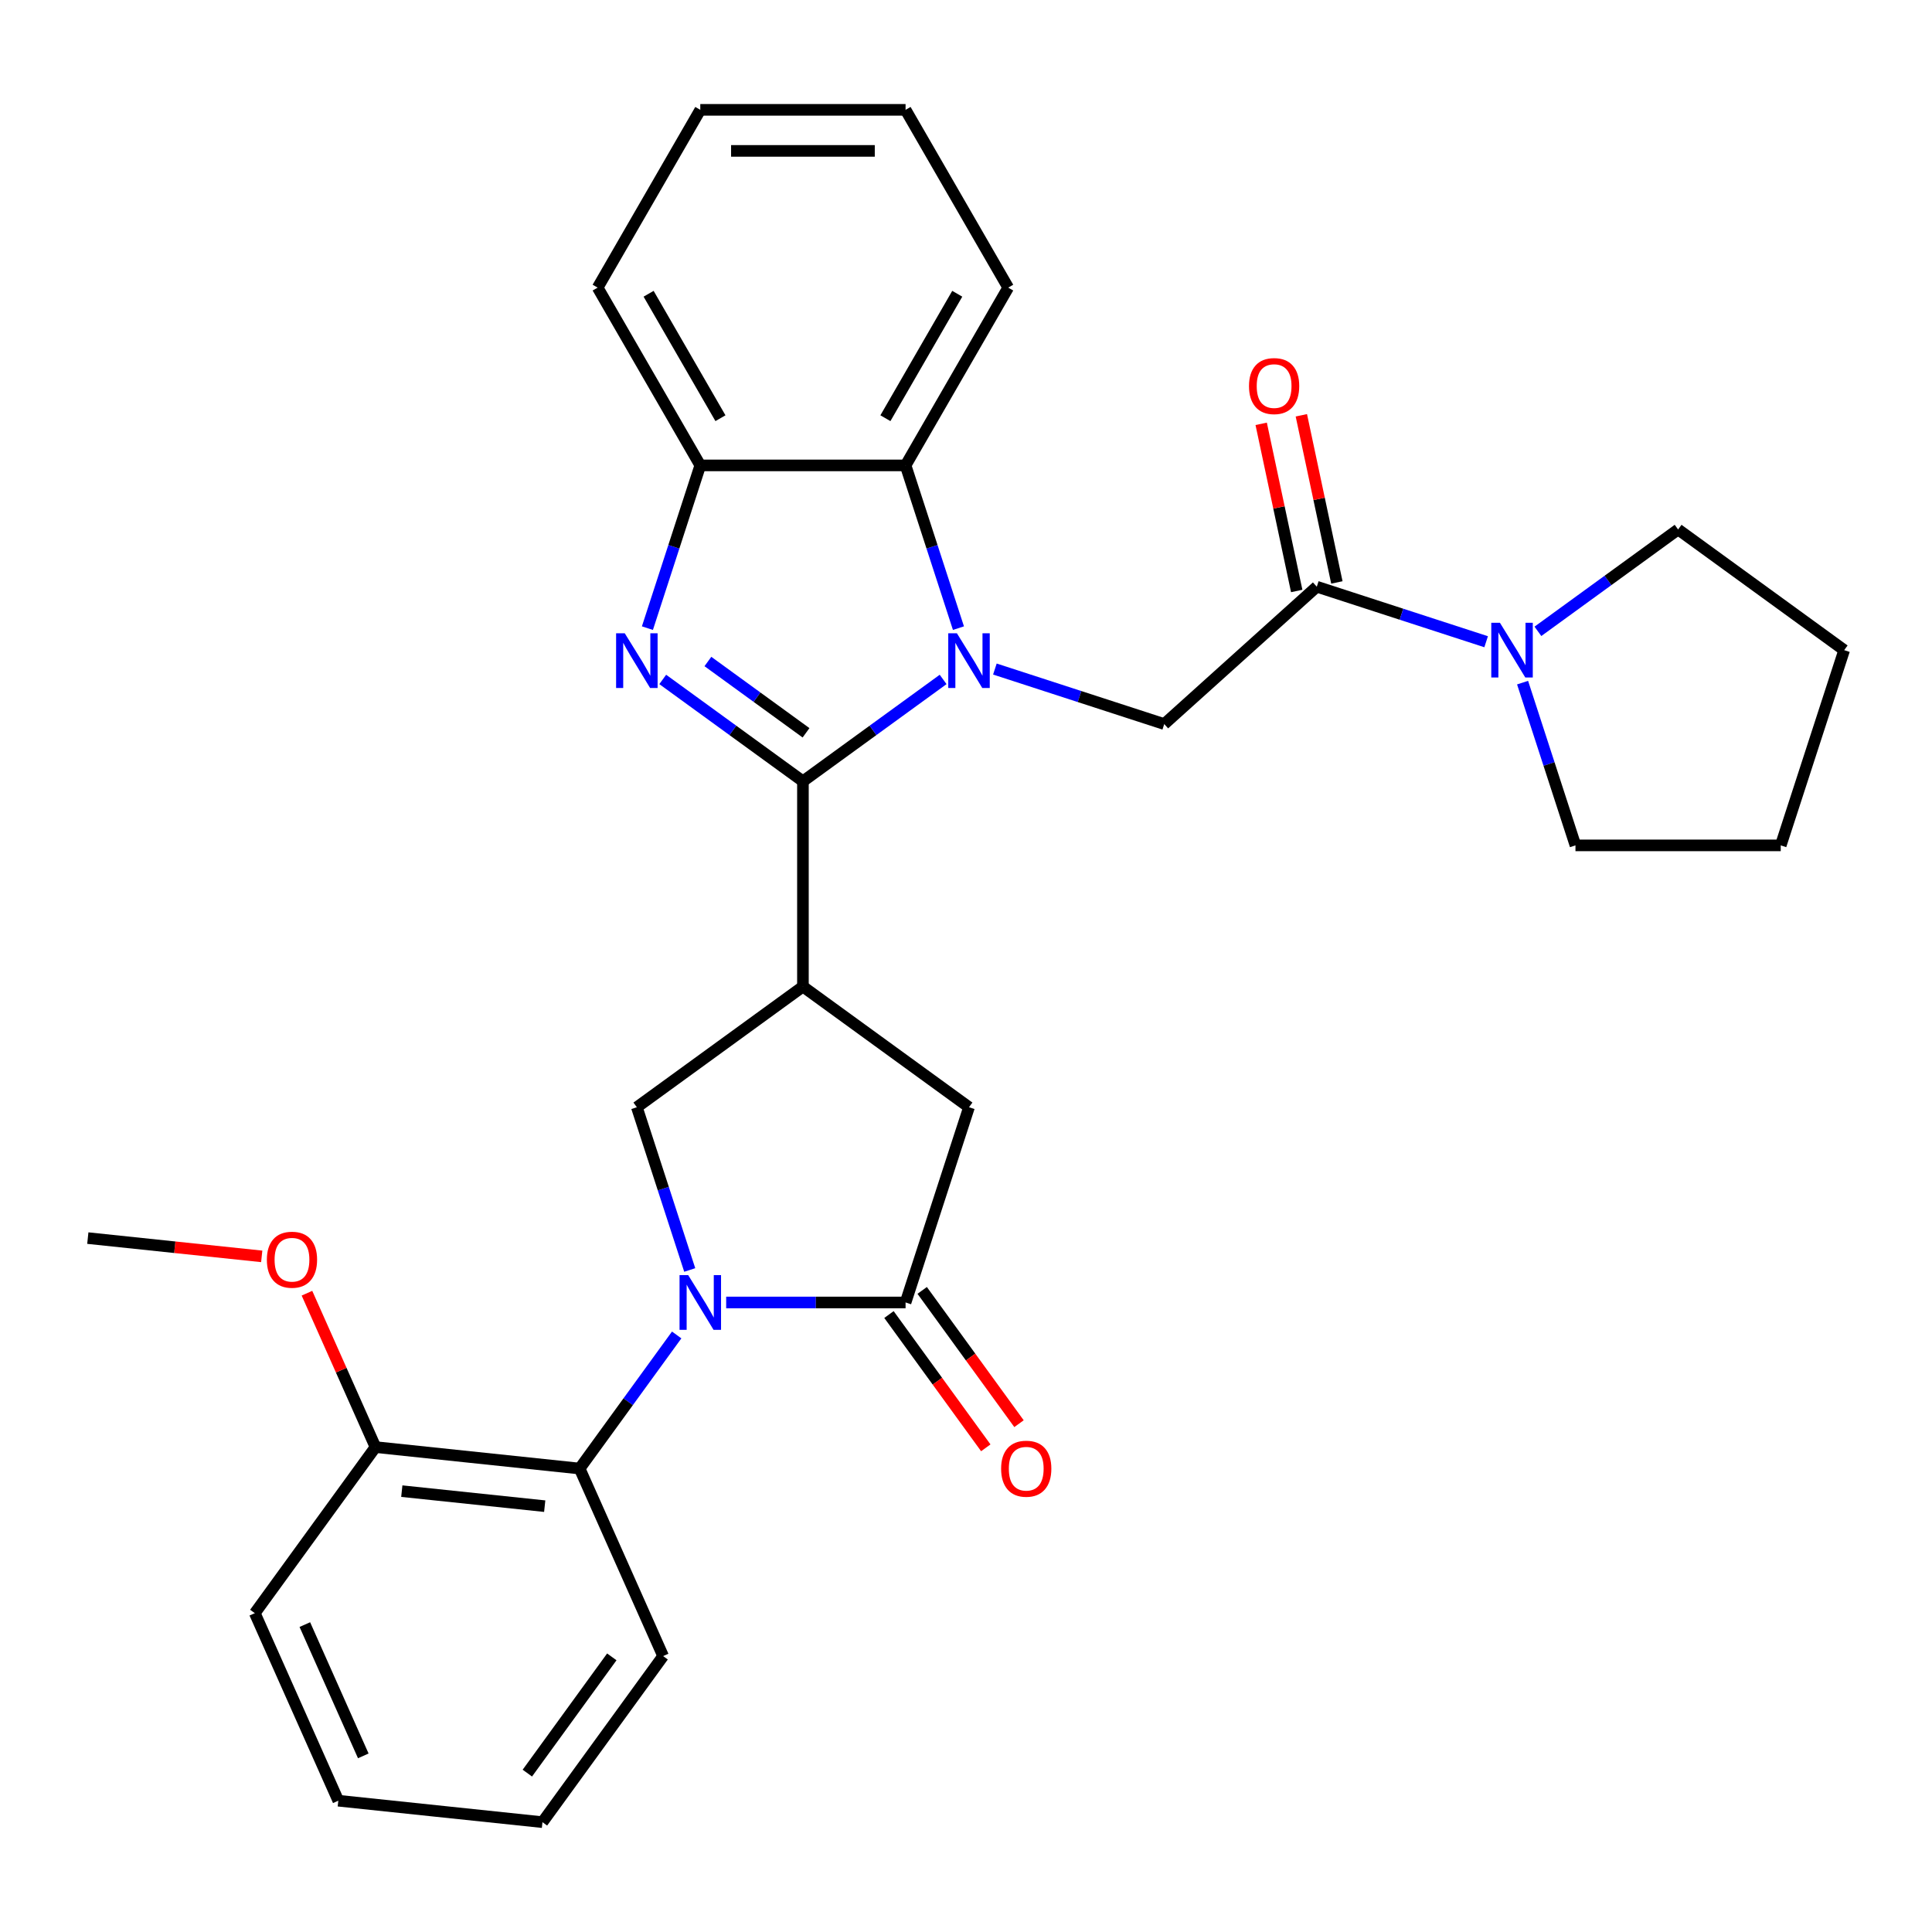 <?xml version='1.0' encoding='iso-8859-1'?>
<svg version='1.1' baseProfile='full'
              xmlns='http://www.w3.org/2000/svg'
                      xmlns:rdkit='http://www.rdkit.org/xml'
                      xmlns:xlink='http://www.w3.org/1999/xlink'
                  xml:space='preserve'
width='1000px' height='1000px' viewBox='0 0 1000 1000'>
<!-- END OF HEADER -->
<rect style='opacity:1.0;fill:#FFFFFF;stroke:none' width='1000' height='1000' x='0' y='0'> </rect>
<path class='bond-0' d='M 415.595,404.397 L 451.878,378.036' style='fill:none;fill-rule:evenodd;stroke:#000000;stroke-width:6px;stroke-linecap:butt;stroke-linejoin:miter;stroke-opacity:1' />
<path class='bond-0' d='M 451.878,378.036 L 488.16,351.676' style='fill:none;fill-rule:evenodd;stroke:#0000FF;stroke-width:6px;stroke-linecap:butt;stroke-linejoin:miter;stroke-opacity:1' />
<path class='bond-2' d='M 415.595,404.397 L 379.313,378.036' style='fill:none;fill-rule:evenodd;stroke:#000000;stroke-width:6px;stroke-linecap:butt;stroke-linejoin:miter;stroke-opacity:1' />
<path class='bond-2' d='M 379.313,378.036 L 343.031,351.676' style='fill:none;fill-rule:evenodd;stroke:#0000FF;stroke-width:6px;stroke-linecap:butt;stroke-linejoin:miter;stroke-opacity:1' />
<path class='bond-2' d='M 417.201,379.297 L 391.804,360.844' style='fill:none;fill-rule:evenodd;stroke:#000000;stroke-width:6px;stroke-linecap:butt;stroke-linejoin:miter;stroke-opacity:1' />
<path class='bond-2' d='M 391.804,360.844 L 366.406,342.392' style='fill:none;fill-rule:evenodd;stroke:#0000FF;stroke-width:6px;stroke-linecap:butt;stroke-linejoin:miter;stroke-opacity:1' />
<path class='bond-3' d='M 415.595,404.397 L 415.595,510.65' style='fill:none;fill-rule:evenodd;stroke:#000000;stroke-width:6px;stroke-linecap:butt;stroke-linejoin:miter;stroke-opacity:1' />
<path class='bond-6' d='M 514.952,346.296 L 558.781,360.536' style='fill:none;fill-rule:evenodd;stroke:#0000FF;stroke-width:6px;stroke-linecap:butt;stroke-linejoin:miter;stroke-opacity:1' />
<path class='bond-6' d='M 558.781,360.536 L 602.609,374.777' style='fill:none;fill-rule:evenodd;stroke:#000000;stroke-width:6px;stroke-linecap:butt;stroke-linejoin:miter;stroke-opacity:1' />
<path class='bond-7' d='M 496.092,325.126 L 482.407,283.008' style='fill:none;fill-rule:evenodd;stroke:#0000FF;stroke-width:6px;stroke-linecap:butt;stroke-linejoin:miter;stroke-opacity:1' />
<path class='bond-7' d='M 482.407,283.008 L 468.722,240.89' style='fill:none;fill-rule:evenodd;stroke:#000000;stroke-width:6px;stroke-linecap:butt;stroke-linejoin:miter;stroke-opacity:1' />
<path class='bond-1' d='M 357.005,657.341 L 343.32,615.223' style='fill:none;fill-rule:evenodd;stroke:#0000FF;stroke-width:6px;stroke-linecap:butt;stroke-linejoin:miter;stroke-opacity:1' />
<path class='bond-1' d='M 343.32,615.223 L 329.634,573.105' style='fill:none;fill-rule:evenodd;stroke:#000000;stroke-width:6px;stroke-linecap:butt;stroke-linejoin:miter;stroke-opacity:1' />
<path class='bond-10' d='M 350.251,690.974 L 325.133,725.546' style='fill:none;fill-rule:evenodd;stroke:#0000FF;stroke-width:6px;stroke-linecap:butt;stroke-linejoin:miter;stroke-opacity:1' />
<path class='bond-10' d='M 325.133,725.546 L 300.014,760.118' style='fill:none;fill-rule:evenodd;stroke:#000000;stroke-width:6px;stroke-linecap:butt;stroke-linejoin:miter;stroke-opacity:1' />
<path class='bond-31' d='M 375.865,674.158 L 422.293,674.158' style='fill:none;fill-rule:evenodd;stroke:#0000FF;stroke-width:6px;stroke-linecap:butt;stroke-linejoin:miter;stroke-opacity:1' />
<path class='bond-31' d='M 422.293,674.158 L 468.722,674.158' style='fill:none;fill-rule:evenodd;stroke:#000000;stroke-width:6px;stroke-linecap:butt;stroke-linejoin:miter;stroke-opacity:1' />
<path class='bond-9' d='M 335.098,325.126 L 348.784,283.008' style='fill:none;fill-rule:evenodd;stroke:#0000FF;stroke-width:6px;stroke-linecap:butt;stroke-linejoin:miter;stroke-opacity:1' />
<path class='bond-9' d='M 348.784,283.008 L 362.469,240.89' style='fill:none;fill-rule:evenodd;stroke:#000000;stroke-width:6px;stroke-linecap:butt;stroke-linejoin:miter;stroke-opacity:1' />
<path class='bond-5' d='M 415.595,510.65 L 329.634,573.105' style='fill:none;fill-rule:evenodd;stroke:#000000;stroke-width:6px;stroke-linecap:butt;stroke-linejoin:miter;stroke-opacity:1' />
<path class='bond-11' d='M 415.595,510.65 L 501.556,573.105' style='fill:none;fill-rule:evenodd;stroke:#000000;stroke-width:6px;stroke-linecap:butt;stroke-linejoin:miter;stroke-opacity:1' />
<path class='bond-4' d='M 468.722,674.158 L 501.556,573.105' style='fill:none;fill-rule:evenodd;stroke:#000000;stroke-width:6px;stroke-linecap:butt;stroke-linejoin:miter;stroke-opacity:1' />
<path class='bond-13' d='M 460.126,680.403 L 485.186,714.895' style='fill:none;fill-rule:evenodd;stroke:#000000;stroke-width:6px;stroke-linecap:butt;stroke-linejoin:miter;stroke-opacity:1' />
<path class='bond-13' d='M 485.186,714.895 L 510.246,749.387' style='fill:none;fill-rule:evenodd;stroke:#FF0000;stroke-width:6px;stroke-linecap:butt;stroke-linejoin:miter;stroke-opacity:1' />
<path class='bond-13' d='M 477.318,667.912 L 502.378,702.404' style='fill:none;fill-rule:evenodd;stroke:#000000;stroke-width:6px;stroke-linecap:butt;stroke-linejoin:miter;stroke-opacity:1' />
<path class='bond-13' d='M 502.378,702.404 L 527.438,736.897' style='fill:none;fill-rule:evenodd;stroke:#FF0000;stroke-width:6px;stroke-linecap:butt;stroke-linejoin:miter;stroke-opacity:1' />
<path class='bond-8' d='M 602.609,374.777 L 681.571,303.679' style='fill:none;fill-rule:evenodd;stroke:#000000;stroke-width:6px;stroke-linecap:butt;stroke-linejoin:miter;stroke-opacity:1' />
<path class='bond-19' d='M 468.722,240.89 L 521.849,148.872' style='fill:none;fill-rule:evenodd;stroke:#000000;stroke-width:6px;stroke-linecap:butt;stroke-linejoin:miter;stroke-opacity:1' />
<path class='bond-19' d='M 458.287,216.462 L 495.476,152.049' style='fill:none;fill-rule:evenodd;stroke:#000000;stroke-width:6px;stroke-linecap:butt;stroke-linejoin:miter;stroke-opacity:1' />
<path class='bond-30' d='M 468.722,240.89 L 362.469,240.89' style='fill:none;fill-rule:evenodd;stroke:#000000;stroke-width:6px;stroke-linecap:butt;stroke-linejoin:miter;stroke-opacity:1' />
<path class='bond-12' d='M 681.571,303.679 L 725.399,317.92' style='fill:none;fill-rule:evenodd;stroke:#000000;stroke-width:6px;stroke-linecap:butt;stroke-linejoin:miter;stroke-opacity:1' />
<path class='bond-12' d='M 725.399,317.92 L 769.227,332.161' style='fill:none;fill-rule:evenodd;stroke:#0000FF;stroke-width:6px;stroke-linecap:butt;stroke-linejoin:miter;stroke-opacity:1' />
<path class='bond-14' d='M 691.964,301.47 L 682.769,258.213' style='fill:none;fill-rule:evenodd;stroke:#000000;stroke-width:6px;stroke-linecap:butt;stroke-linejoin:miter;stroke-opacity:1' />
<path class='bond-14' d='M 682.769,258.213 L 673.575,214.955' style='fill:none;fill-rule:evenodd;stroke:#FF0000;stroke-width:6px;stroke-linecap:butt;stroke-linejoin:miter;stroke-opacity:1' />
<path class='bond-14' d='M 671.178,305.889 L 661.983,262.631' style='fill:none;fill-rule:evenodd;stroke:#000000;stroke-width:6px;stroke-linecap:butt;stroke-linejoin:miter;stroke-opacity:1' />
<path class='bond-14' d='M 661.983,262.631 L 652.788,219.373' style='fill:none;fill-rule:evenodd;stroke:#FF0000;stroke-width:6px;stroke-linecap:butt;stroke-linejoin:miter;stroke-opacity:1' />
<path class='bond-21' d='M 362.469,240.89 L 309.342,148.872' style='fill:none;fill-rule:evenodd;stroke:#000000;stroke-width:6px;stroke-linecap:butt;stroke-linejoin:miter;stroke-opacity:1' />
<path class='bond-21' d='M 372.903,216.462 L 335.715,152.049' style='fill:none;fill-rule:evenodd;stroke:#000000;stroke-width:6px;stroke-linecap:butt;stroke-linejoin:miter;stroke-opacity:1' />
<path class='bond-15' d='M 300.014,760.118 L 194.343,749.012' style='fill:none;fill-rule:evenodd;stroke:#000000;stroke-width:6px;stroke-linecap:butt;stroke-linejoin:miter;stroke-opacity:1' />
<path class='bond-15' d='M 281.942,779.587 L 207.972,771.812' style='fill:none;fill-rule:evenodd;stroke:#000000;stroke-width:6px;stroke-linecap:butt;stroke-linejoin:miter;stroke-opacity:1' />
<path class='bond-20' d='M 300.014,760.118 L 343.232,857.186' style='fill:none;fill-rule:evenodd;stroke:#000000;stroke-width:6px;stroke-linecap:butt;stroke-linejoin:miter;stroke-opacity:1' />
<path class='bond-17' d='M 796.02,326.781 L 832.302,300.42' style='fill:none;fill-rule:evenodd;stroke:#0000FF;stroke-width:6px;stroke-linecap:butt;stroke-linejoin:miter;stroke-opacity:1' />
<path class='bond-17' d='M 832.302,300.42 L 868.585,274.059' style='fill:none;fill-rule:evenodd;stroke:#000000;stroke-width:6px;stroke-linecap:butt;stroke-linejoin:miter;stroke-opacity:1' />
<path class='bond-18' d='M 788.088,353.33 L 801.773,395.448' style='fill:none;fill-rule:evenodd;stroke:#0000FF;stroke-width:6px;stroke-linecap:butt;stroke-linejoin:miter;stroke-opacity:1' />
<path class='bond-18' d='M 801.773,395.448 L 815.458,437.567' style='fill:none;fill-rule:evenodd;stroke:#000000;stroke-width:6px;stroke-linecap:butt;stroke-linejoin:miter;stroke-opacity:1' />
<path class='bond-16' d='M 194.343,749.012 L 176.612,709.186' style='fill:none;fill-rule:evenodd;stroke:#000000;stroke-width:6px;stroke-linecap:butt;stroke-linejoin:miter;stroke-opacity:1' />
<path class='bond-16' d='M 176.612,709.186 L 158.88,669.361' style='fill:none;fill-rule:evenodd;stroke:#FF0000;stroke-width:6px;stroke-linecap:butt;stroke-linejoin:miter;stroke-opacity:1' />
<path class='bond-22' d='M 194.343,749.012 L 131.889,834.973' style='fill:none;fill-rule:evenodd;stroke:#000000;stroke-width:6px;stroke-linecap:butt;stroke-linejoin:miter;stroke-opacity:1' />
<path class='bond-23' d='M 135.47,650.299 L 90.462,645.569' style='fill:none;fill-rule:evenodd;stroke:#FF0000;stroke-width:6px;stroke-linecap:butt;stroke-linejoin:miter;stroke-opacity:1' />
<path class='bond-23' d='M 90.462,645.569 L 45.455,640.838' style='fill:none;fill-rule:evenodd;stroke:#000000;stroke-width:6px;stroke-linecap:butt;stroke-linejoin:miter;stroke-opacity:1' />
<path class='bond-25' d='M 868.585,274.059 L 954.545,336.514' style='fill:none;fill-rule:evenodd;stroke:#000000;stroke-width:6px;stroke-linecap:butt;stroke-linejoin:miter;stroke-opacity:1' />
<path class='bond-24' d='M 815.458,437.567 L 921.711,437.567' style='fill:none;fill-rule:evenodd;stroke:#000000;stroke-width:6px;stroke-linecap:butt;stroke-linejoin:miter;stroke-opacity:1' />
<path class='bond-26' d='M 521.849,148.872 L 468.722,56.853' style='fill:none;fill-rule:evenodd;stroke:#000000;stroke-width:6px;stroke-linecap:butt;stroke-linejoin:miter;stroke-opacity:1' />
<path class='bond-27' d='M 343.232,857.186 L 280.777,943.147' style='fill:none;fill-rule:evenodd;stroke:#000000;stroke-width:6px;stroke-linecap:butt;stroke-linejoin:miter;stroke-opacity:1' />
<path class='bond-27' d='M 316.671,857.589 L 272.953,917.762' style='fill:none;fill-rule:evenodd;stroke:#000000;stroke-width:6px;stroke-linecap:butt;stroke-linejoin:miter;stroke-opacity:1' />
<path class='bond-28' d='M 309.342,148.872 L 362.469,56.853' style='fill:none;fill-rule:evenodd;stroke:#000000;stroke-width:6px;stroke-linecap:butt;stroke-linejoin:miter;stroke-opacity:1' />
<path class='bond-34' d='M 131.889,834.973 L 175.106,932.04' style='fill:none;fill-rule:evenodd;stroke:#000000;stroke-width:6px;stroke-linecap:butt;stroke-linejoin:miter;stroke-opacity:1' />
<path class='bond-34' d='M 157.785,840.889 L 188.037,908.837' style='fill:none;fill-rule:evenodd;stroke:#000000;stroke-width:6px;stroke-linecap:butt;stroke-linejoin:miter;stroke-opacity:1' />
<path class='bond-33' d='M 921.711,437.567 L 954.545,336.514' style='fill:none;fill-rule:evenodd;stroke:#000000;stroke-width:6px;stroke-linecap:butt;stroke-linejoin:miter;stroke-opacity:1' />
<path class='bond-32' d='M 468.722,56.853 L 362.469,56.853' style='fill:none;fill-rule:evenodd;stroke:#000000;stroke-width:6px;stroke-linecap:butt;stroke-linejoin:miter;stroke-opacity:1' />
<path class='bond-32' d='M 452.784,78.104 L 378.407,78.104' style='fill:none;fill-rule:evenodd;stroke:#000000;stroke-width:6px;stroke-linecap:butt;stroke-linejoin:miter;stroke-opacity:1' />
<path class='bond-29' d='M 280.777,943.147 L 175.106,932.04' style='fill:none;fill-rule:evenodd;stroke:#000000;stroke-width:6px;stroke-linecap:butt;stroke-linejoin:miter;stroke-opacity:1' />
<path  class='atom-1' d='M 495.296 327.783
L 504.576 342.783
Q 505.496 344.263, 506.976 346.943
Q 508.456 349.623, 508.536 349.783
L 508.536 327.783
L 512.296 327.783
L 512.296 356.103
L 508.416 356.103
L 498.456 339.703
Q 497.296 337.783, 496.056 335.583
Q 494.856 333.383, 494.496 332.703
L 494.496 356.103
L 490.816 356.103
L 490.816 327.783
L 495.296 327.783
' fill='#0000FF'/>
<path  class='atom-2' d='M 356.209 659.998
L 365.489 674.998
Q 366.409 676.478, 367.889 679.158
Q 369.369 681.838, 369.449 681.998
L 369.449 659.998
L 373.209 659.998
L 373.209 688.318
L 369.329 688.318
L 359.369 671.918
Q 358.209 669.998, 356.969 667.798
Q 355.769 665.598, 355.409 664.918
L 355.409 688.318
L 351.729 688.318
L 351.729 659.998
L 356.209 659.998
' fill='#0000FF'/>
<path  class='atom-3' d='M 323.374 327.783
L 332.654 342.783
Q 333.574 344.263, 335.054 346.943
Q 336.534 349.623, 336.614 349.783
L 336.614 327.783
L 340.374 327.783
L 340.374 356.103
L 336.494 356.103
L 326.534 339.703
Q 325.374 337.783, 324.134 335.583
Q 322.934 333.383, 322.574 332.703
L 322.574 356.103
L 318.894 356.103
L 318.894 327.783
L 323.374 327.783
' fill='#0000FF'/>
<path  class='atom-13' d='M 776.364 322.354
L 785.644 337.354
Q 786.564 338.834, 788.044 341.514
Q 789.524 344.194, 789.604 344.354
L 789.604 322.354
L 793.364 322.354
L 793.364 350.674
L 789.484 350.674
L 779.524 334.274
Q 778.364 332.354, 777.124 330.154
Q 775.924 327.954, 775.564 327.274
L 775.564 350.674
L 771.884 350.674
L 771.884 322.354
L 776.364 322.354
' fill='#0000FF'/>
<path  class='atom-14' d='M 518.176 760.198
Q 518.176 753.398, 521.536 749.598
Q 524.896 745.798, 531.176 745.798
Q 537.456 745.798, 540.816 749.598
Q 544.176 753.398, 544.176 760.198
Q 544.176 767.078, 540.776 770.998
Q 537.376 774.878, 531.176 774.878
Q 524.936 774.878, 521.536 770.998
Q 518.176 767.118, 518.176 760.198
M 531.176 771.678
Q 535.496 771.678, 537.816 768.798
Q 540.176 765.878, 540.176 760.198
Q 540.176 754.638, 537.816 751.838
Q 535.496 748.998, 531.176 748.998
Q 526.856 748.998, 524.496 751.798
Q 522.176 754.598, 522.176 760.198
Q 522.176 765.918, 524.496 768.798
Q 526.856 771.678, 531.176 771.678
' fill='#FF0000'/>
<path  class='atom-15' d='M 646.479 199.828
Q 646.479 193.028, 649.839 189.228
Q 653.199 185.428, 659.479 185.428
Q 665.759 185.428, 669.119 189.228
Q 672.479 193.028, 672.479 199.828
Q 672.479 206.708, 669.079 210.628
Q 665.679 214.508, 659.479 214.508
Q 653.239 214.508, 649.839 210.628
Q 646.479 206.748, 646.479 199.828
M 659.479 211.308
Q 663.799 211.308, 666.119 208.428
Q 668.479 205.508, 668.479 199.828
Q 668.479 194.268, 666.119 191.468
Q 663.799 188.628, 659.479 188.628
Q 655.159 188.628, 652.799 191.428
Q 650.479 194.228, 650.479 199.828
Q 650.479 205.548, 652.799 208.428
Q 655.159 211.308, 659.479 211.308
' fill='#FF0000'/>
<path  class='atom-17' d='M 138.126 652.025
Q 138.126 645.225, 141.486 641.425
Q 144.846 637.625, 151.126 637.625
Q 157.406 637.625, 160.766 641.425
Q 164.126 645.225, 164.126 652.025
Q 164.126 658.905, 160.726 662.825
Q 157.326 666.705, 151.126 666.705
Q 144.886 666.705, 141.486 662.825
Q 138.126 658.945, 138.126 652.025
M 151.126 663.505
Q 155.446 663.505, 157.766 660.625
Q 160.126 657.705, 160.126 652.025
Q 160.126 646.465, 157.766 643.665
Q 155.446 640.825, 151.126 640.825
Q 146.806 640.825, 144.446 643.625
Q 142.126 646.425, 142.126 652.025
Q 142.126 657.745, 144.446 660.625
Q 146.806 663.505, 151.126 663.505
' fill='#FF0000'/>
</svg>
